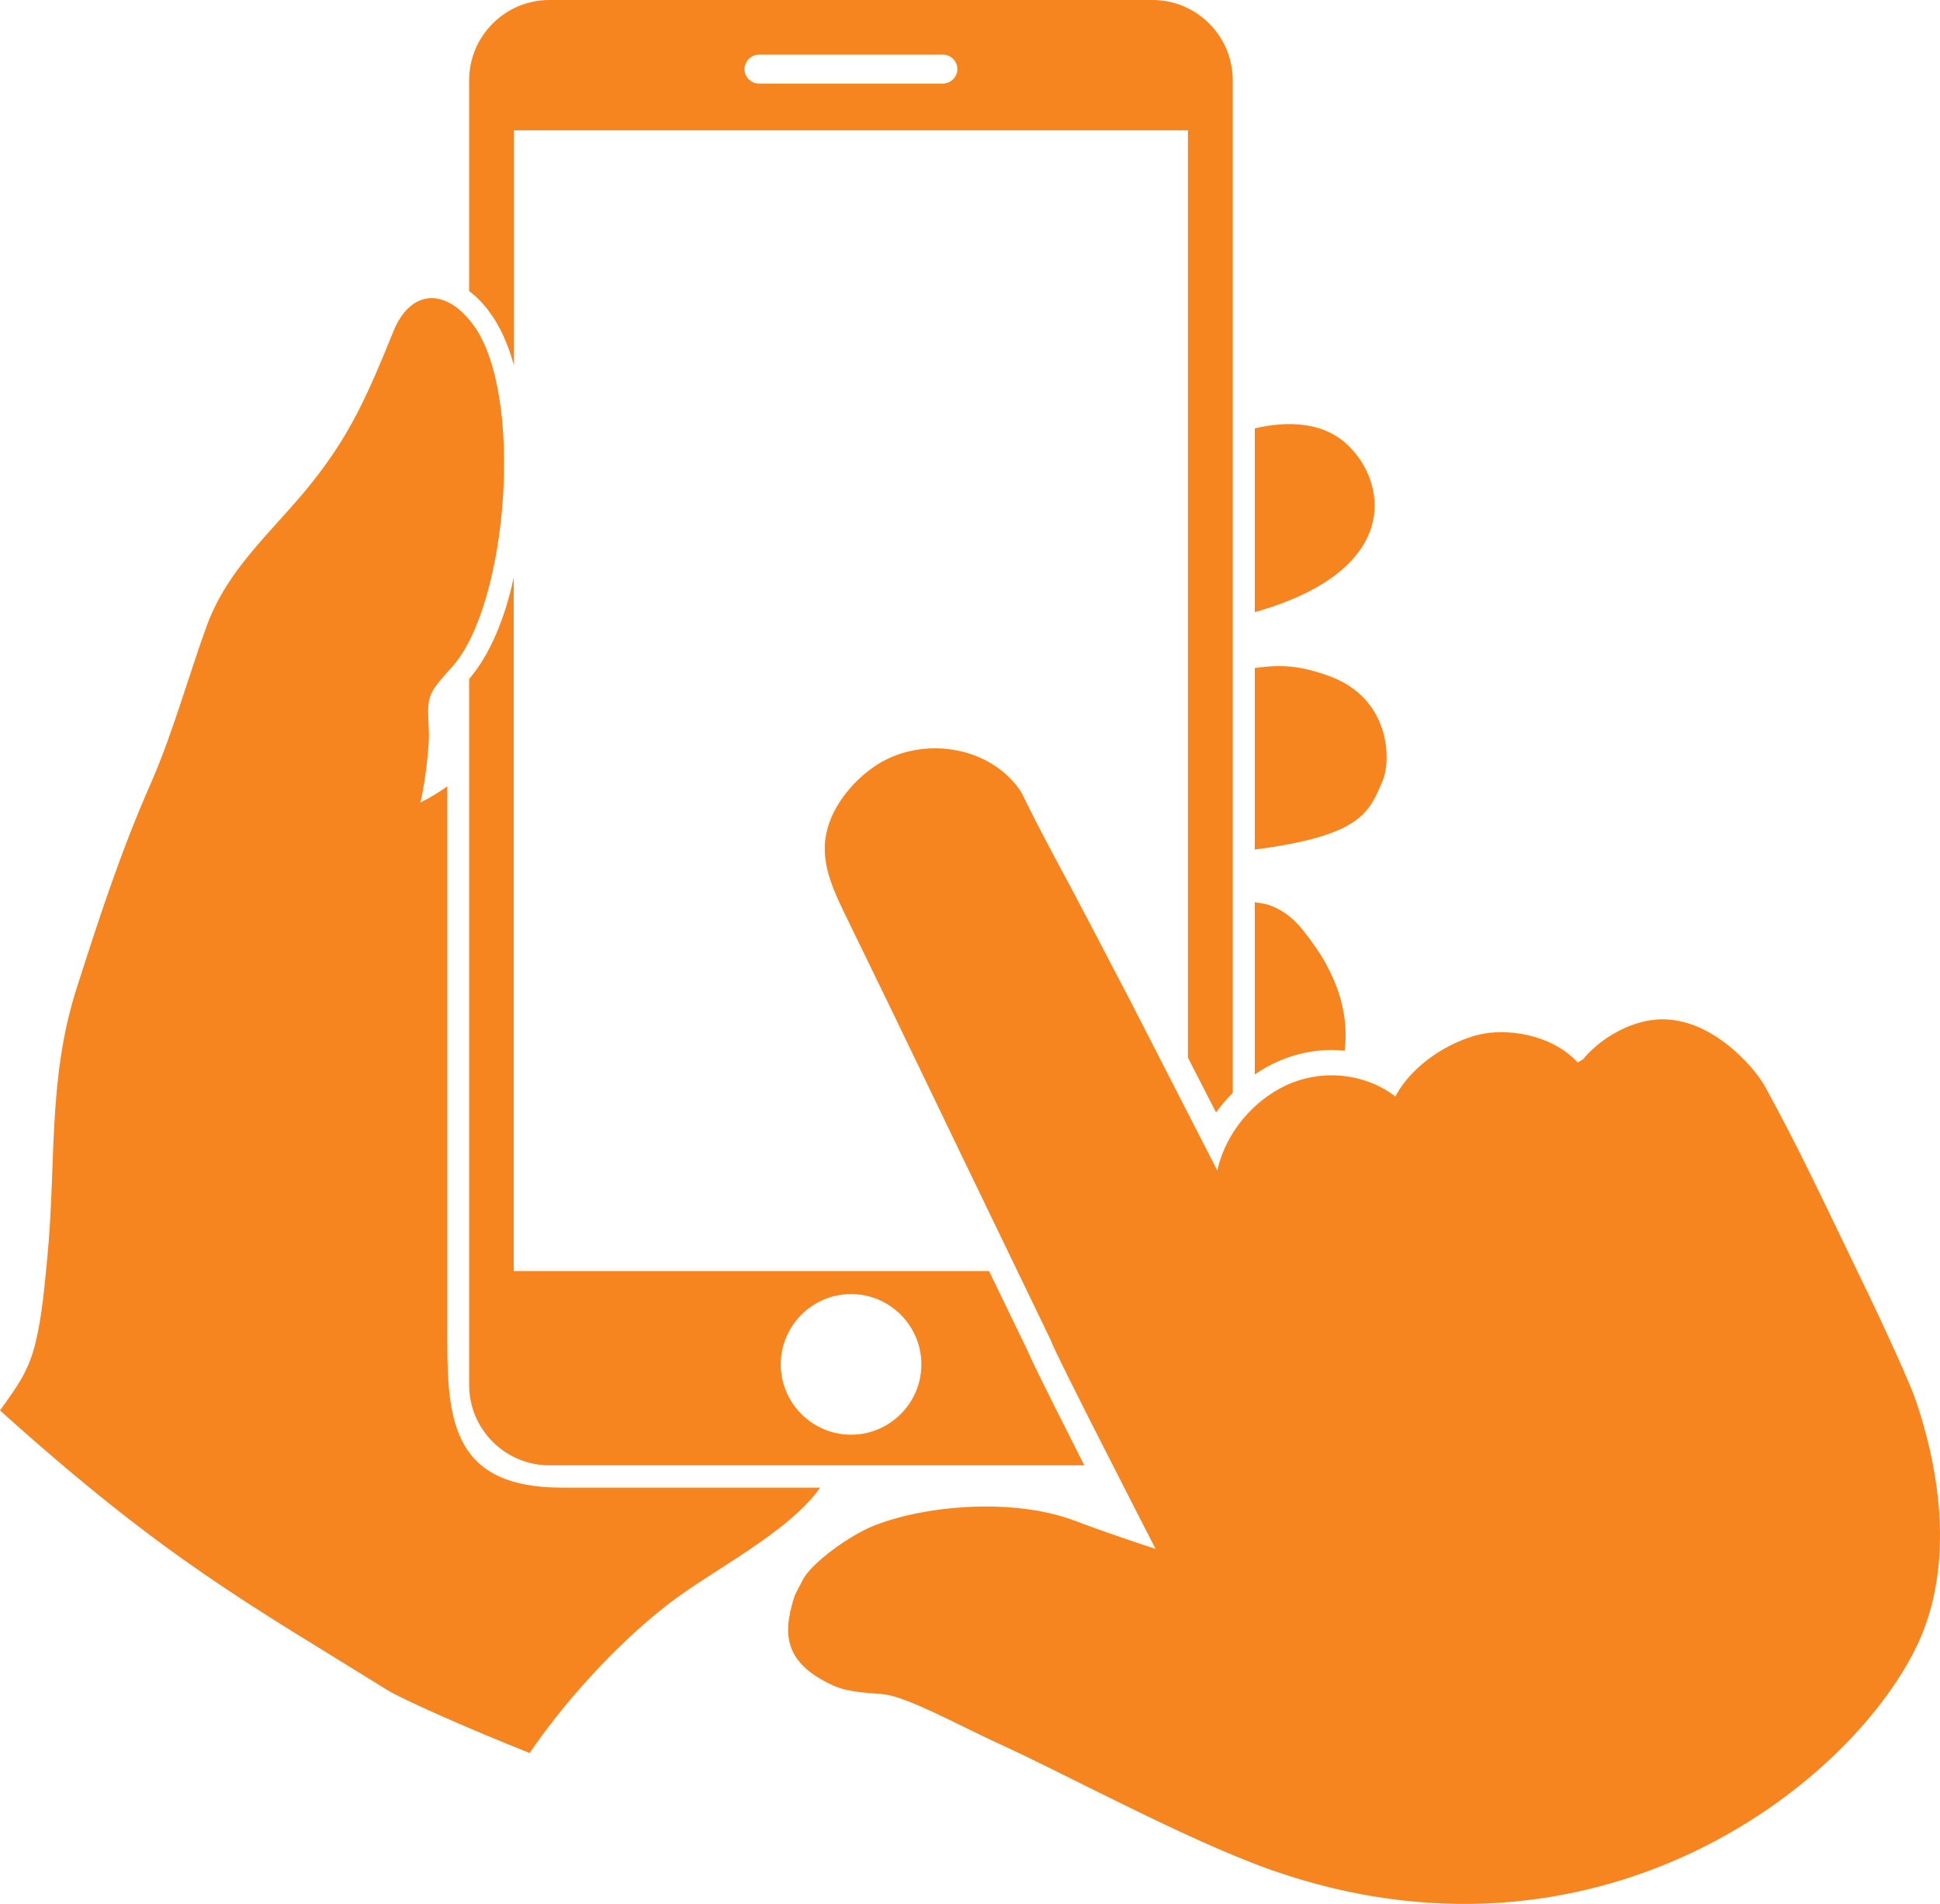 <?xml version="1.0" encoding="utf-8"?>
<!-- Generator: Adobe Illustrator 24.1.2, SVG Export Plug-In . SVG Version: 6.00 Build 0)  -->
<svg version="1.1" id="Ñëîé_1" xmlns="http://www.w3.org/2000/svg" xmlns:xlink="http://www.w3.org/1999/xlink" x="0px" y="0px" viewBox="0 0 791.9 777" style="enable-background:new 0 0 791.9 777;" xml:space="preserve">
  <style type="text/css">
	.st0{fill:#F6841F;}
</style>
  <path class="st0" d="M191.5,277.1v288.1c0,18.1,14.7,32.8,32.8,32.8h218.3c-0.4-0.7-0.7-1.5-1.1-2.2c-17.3-34.1-21.1-42.2-22.2-44.9
	l-15.6-32.2h-194v-283C205.9,253.4,199.5,267.8,191.5,277.1z M347.4,528.1c15.8,0,28.7,12.9,28.7,28.7c0,15.8-12.9,28.7-28.7,28.7
	c-15.8,0-28.7-12.9-28.7-28.7C318.7,541,331.6,528.1,347.4,528.1z M512.2,346.7v-74.1c11.1-1.5,18.3-1,30.1,3.2
	c25.7,9.2,25.5,34.9,22.1,42.8C558.9,331.4,556,341,512.2,346.7z M513.3,249.5c-0.4,0.1-0.7,0.2-1.1,0.3v-75c13-3,26.8-2.7,36.7,5.7
	C566,195.2,573.6,232,513.3,249.5z M512.2,438.5v-70.3c1.7,0.2,3.4,0.5,5,0.9c5.7,1.7,10.1,5.2,13.4,9c3.2,3.8,6.3,8.2,7.6,10.2
	c0.2,0.2,0.3,0.5,0.5,0.7c0.1,0.1,0.1,0.2,0.1,0.2c0,0,0,0,0,0c3.4,5.3,6.8,12.4,8.5,18.8c2,7.6,2.4,14.1,1.6,20.8
	c-1.7-0.2-3.5-0.3-5.2-0.3c-10.4,0-20.6,3-29.4,8.6C513.6,437.6,512.9,438,512.2,438.5z M272.3,655c-22.7,17.7-43.5,41.8-56.1,60.4
	c-25.9-10.3-51.9-21.9-58.1-25.7c-56.1-34.9-90.2-53-158.1-114.1c7.3-10.2,11.7-16,14.6-28c2.6-11.1,3.5-21.9,4.6-33.2
	c3.9-39.1,0.1-73.4,12-110.8c9.3-29.1,18.1-56.1,30.4-84c8.7-19.7,15.5-44.2,22.8-64.2c8.8-24.1,27.6-39.1,43.2-58.8
	c16.1-20.2,23.3-37.6,33-61.4c6.9-17,21.2-18.1,32.6-2.6c20.9,28.4,14.2,114.2-8.7,139.6c-10.9,12.1-10,11.7-9.4,27.5
	c0.1,3.1-1.1,17.9-3.5,27.8c4.8-2.4,6.6-3.6,11-6.6c0,72.4,0,154.8,0,227.2c0,32.8,3.2,59,46.7,59c34.7,0,70.9,0,105.5,0
	C321.4,625.9,290.3,640.9,272.3,655z M200,127.6c4.1,5.5,7.4,12.9,9.8,21.5V53.2h275.1v378.4l11.5,22.4c2-2.8,4.3-5.5,6.8-8V32.8
	c0-18.1-14.7-32.8-32.8-32.8H224.3c-18.1,0-32.8,14.7-32.8,32.8v86C194.6,121.1,197.4,124,200,127.6z M309.8,22.3h75.1
	c3.3,0,5.9,2.7,5.9,5.9s-2.7,5.9-5.9,5.9h-75.1c-3.3,0-5.9-2.7-5.9-5.9S306.6,22.3,309.8,22.3z M782.1,672.4
	c-28.6,58.1-131.8,136.7-263,90.8c-34.6-12.2-84.5-39.4-110.5-51.2c-15.5-7-38.3-19.7-48.1-20.6c-7.4-0.7-14.4-0.8-20.5-3.6
	c-19.6-9-20.7-20.5-15.9-35.7c0.7-2.3,2.5-5,3.5-7.2c3.2-6.6,18.8-18.3,29.7-22.5c20.6-8,56.2-11.3,81.4-1.8
	c10.8,4.1,22.6,8.1,33,11.5c0,0-10.4-20.2-20.9-40.9c-10.6-20.8-21.3-42.1-21.8-44.1l-37.8-78.3l-26.5-55L344,371.2
	c-5.1-10.7-9.6-21.5-6.1-33.5c3.2-11.4,13.7-22.9,24.4-28c19-9.1,43.7-3.5,54.7,13.8c8.4,17.4,18,34.4,26.9,51.5l17.3,33.1
	l35.7,69.6c2.6-11.9,10.5-24.1,22.8-31.9c16.4-10.4,36.5-8.6,49.9,1.7c3.9-7.9,14.7-19.2,31.3-24.5c13.8-4.4,33-0.5,43.1,10.6
	l0.5-0.3l1.7-1c5.9-7.3,16.7-14.4,27.9-16c23.3-3.3,42.4,19.9,46.2,26.8c13.9,25.4,21.5,41.8,43.6,87.6c2.5,5.2,15.5,32.9,18.1,40.8
	C793.9,606.4,796.4,643.3,782.1,672.4z" />
</svg>